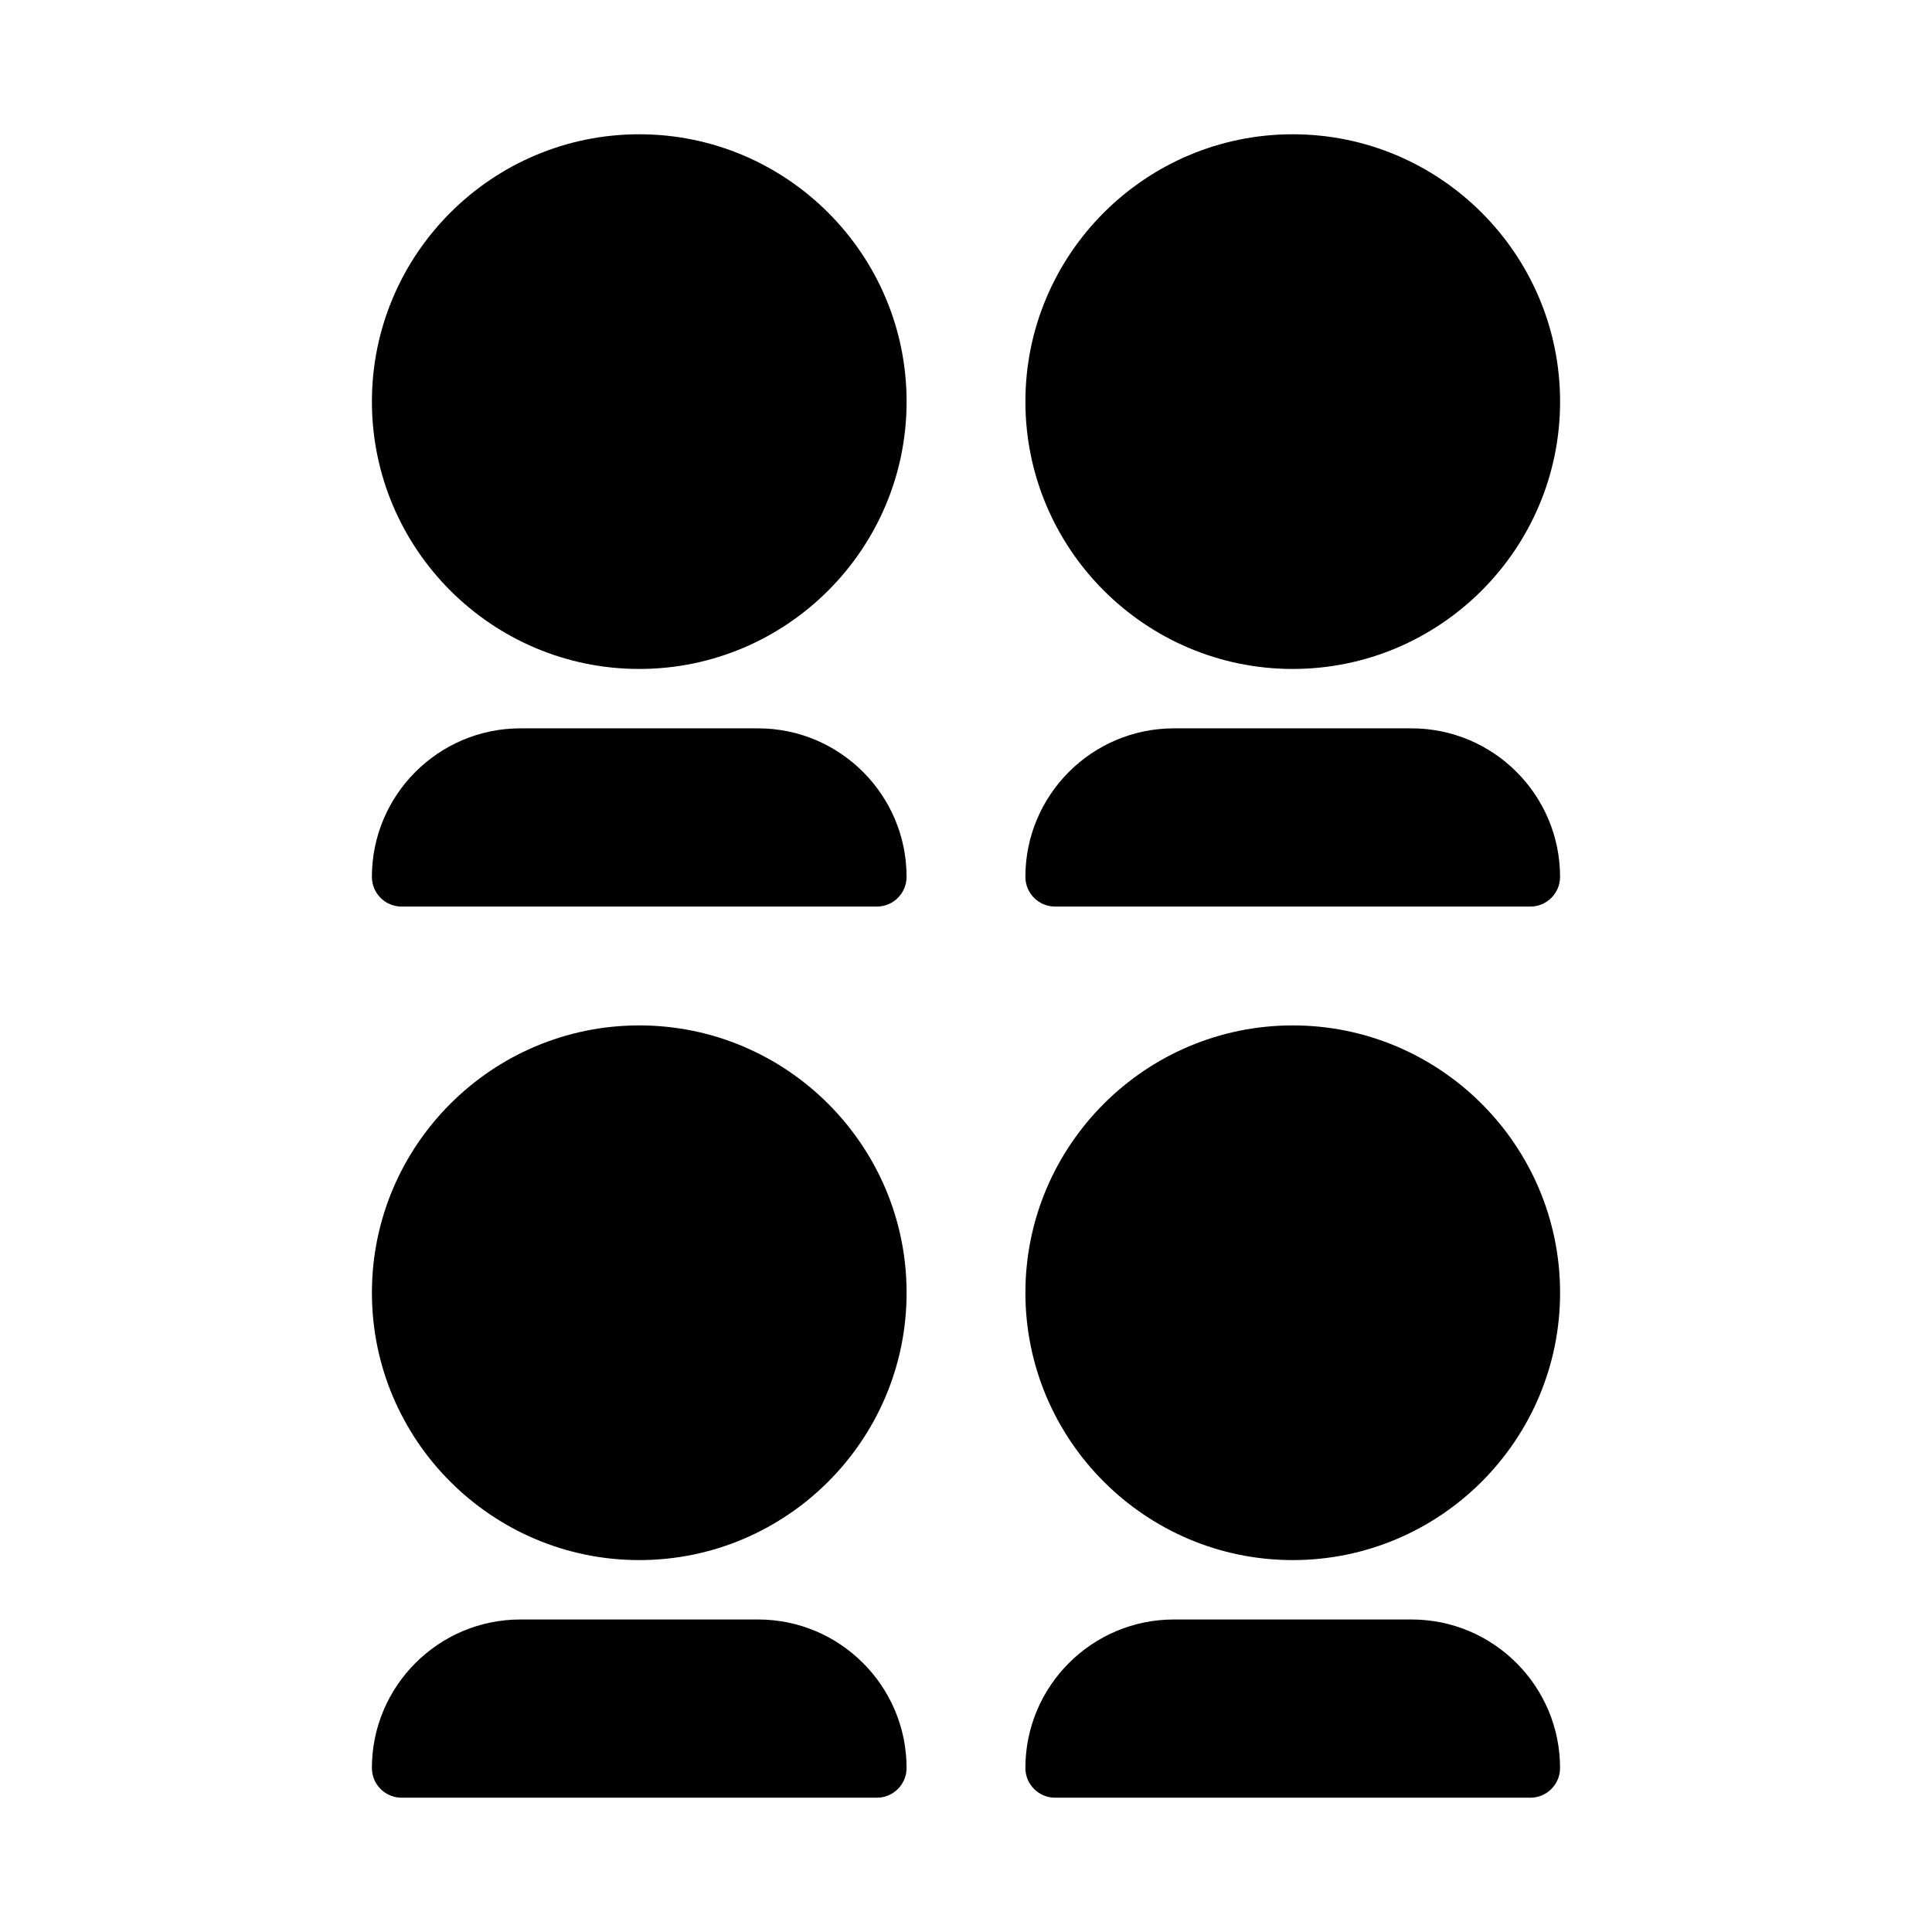 <?xml version="1.0" encoding="UTF-8"?>
<!-- Uploaded to: ICON Repo, www.svgrepo.com, Generator: ICON Repo Mixer Tools -->
<svg fill="#000000" width="800px" height="800px" version="1.1" viewBox="144 144 512 512" xmlns="http://www.w3.org/2000/svg">
 <g>
  <path d="m313.41 321.28c39.062 0 70.848-31.789 70.848-70.848 0-39.062-31.789-70.848-70.848-70.848-39.062 0-70.848 31.789-70.848 70.848 0 39.062 31.785 70.848 70.848 70.848z"/>
  <path d="m250.43 384.25h125.95c4.344 0 7.871-3.527 7.871-7.871 0-21.703-17.656-39.359-39.359-39.359h-62.977c-21.703 0-39.359 17.656-39.359 39.359 0 4.344 3.527 7.871 7.871 7.871z"/>
  <path d="m486.59 321.28c39.062 0 70.848-31.789 70.848-70.848 0-39.062-31.789-70.848-70.848-70.848-39.062 0-70.848 31.789-70.848 70.848 0 39.062 31.789 70.848 70.848 70.848z"/>
  <path d="m423.61 384.25h125.95c4.344 0 7.871-3.527 7.871-7.871 0-21.703-17.656-39.359-39.359-39.359h-62.977c-21.703 0-39.359 17.656-39.359 39.359 0 4.344 3.527 7.871 7.871 7.871z"/>
  <path d="m313.41 557.44c39.062 0 70.848-31.789 70.848-70.848 0-39.062-31.789-70.848-70.848-70.848-39.062 0-70.848 31.789-70.848 70.848 0 39.062 31.785 70.848 70.848 70.848z"/>
  <path d="m250.43 620.41h125.95c4.344 0 7.871-3.527 7.871-7.871 0-21.703-17.656-39.359-39.359-39.359h-62.977c-21.703 0-39.359 17.656-39.359 39.359 0 4.344 3.527 7.871 7.871 7.871z"/>
  <path d="m486.59 557.44c39.062 0 70.848-31.789 70.848-70.848 0-39.062-31.789-70.848-70.848-70.848-39.062 0-70.848 31.789-70.848 70.848 0 39.062 31.789 70.848 70.848 70.848z"/>
  <path d="m423.61 620.41h125.95c4.344 0 7.871-3.527 7.871-7.871 0-21.703-17.656-39.359-39.359-39.359h-62.977c-21.703 0-39.359 17.656-39.359 39.359 0 4.344 3.527 7.871 7.871 7.871z"/>
 </g>
</svg>
